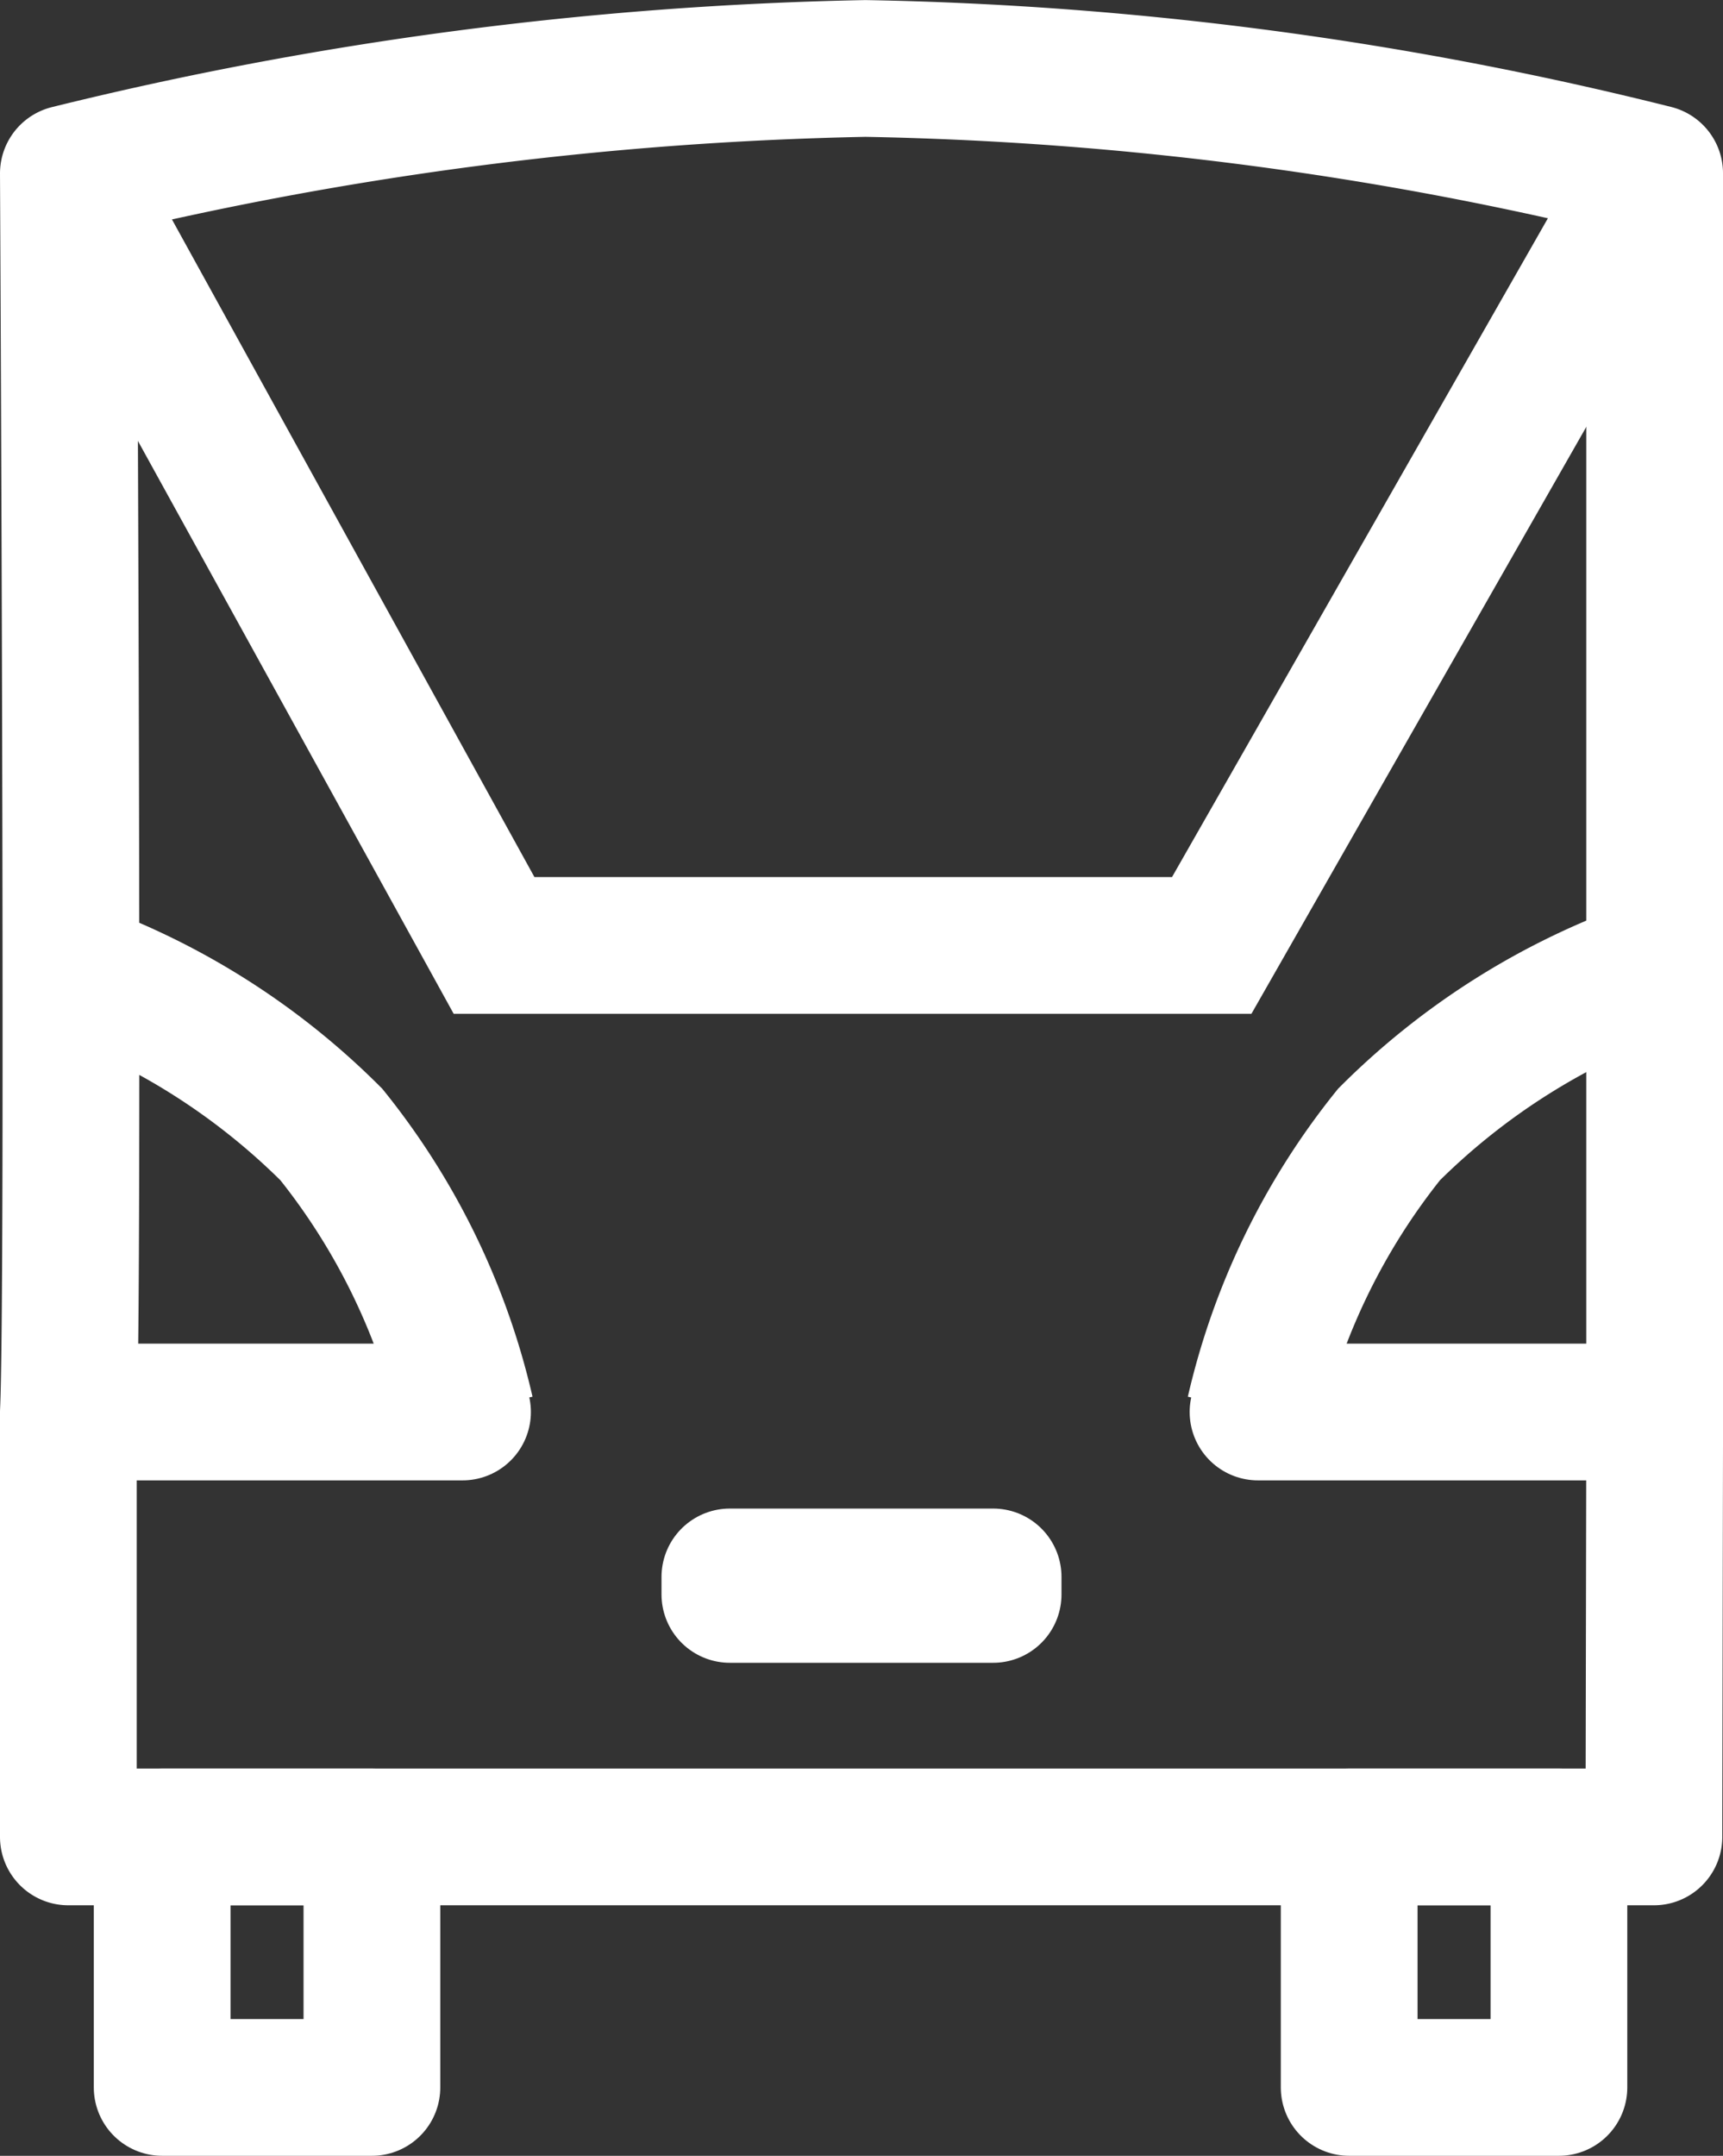 <svg xmlns="http://www.w3.org/2000/svg" width="18.902" height="23.648" viewBox="0 0 18.902 23.648"><rect x="0" y="0" width="18.902" height="23.648" fill="#333333" stroke="none"/><defs><style>.a,.b{fill:none;stroke:#fff;stroke-width:1.5px;}.a{stroke-linecap:round;stroke-linejoin:round;}</style></defs><g transform="translate(-1.169 0.049)"><path class="a" d="M19.321,4.111V18.073l-.008,4.287H1.919V17.7c.064-1.3,0-13.587,0-13.587a39.637,39.637,0,0,1,8.744-1.152A38.377,38.377,0,0,1,19.321,4.111Z" transform="translate(0 -2.259)"/><line class="a" x2="3.823" transform="translate(14.97 15.44)"/><line class="a" x1="3.823" transform="translate(2.42 15.44)"/><path class="a" d="M12.773,21.158v-.192H9.885v.192Z" transform="translate(-0.709 -3.717)"/><rect class="a" width="2.301" height="2.748" transform="translate(15.97 20.101)"/><rect class="a" width="2.301" height="2.748" transform="translate(2.948 20.101)"/><path class="b" d="M19.487,11.162A7.766,7.766,0,0,0,16.6,12.985a7.562,7.562,0,0,0-1.476,3.044" transform="translate(-0.193 -0.589)"/><path class="b" d="M15.127,11.162a7.766,7.766,0,0,1,2.884,1.823,7.561,7.561,0,0,1,1.476,3.044" transform="translate(-13.207 -0.589)"/><path class="b" d="M1.92,1.781l4.669,8.47h7.873l4.833-8.47" transform="translate(0 0.071)"/></g></svg>